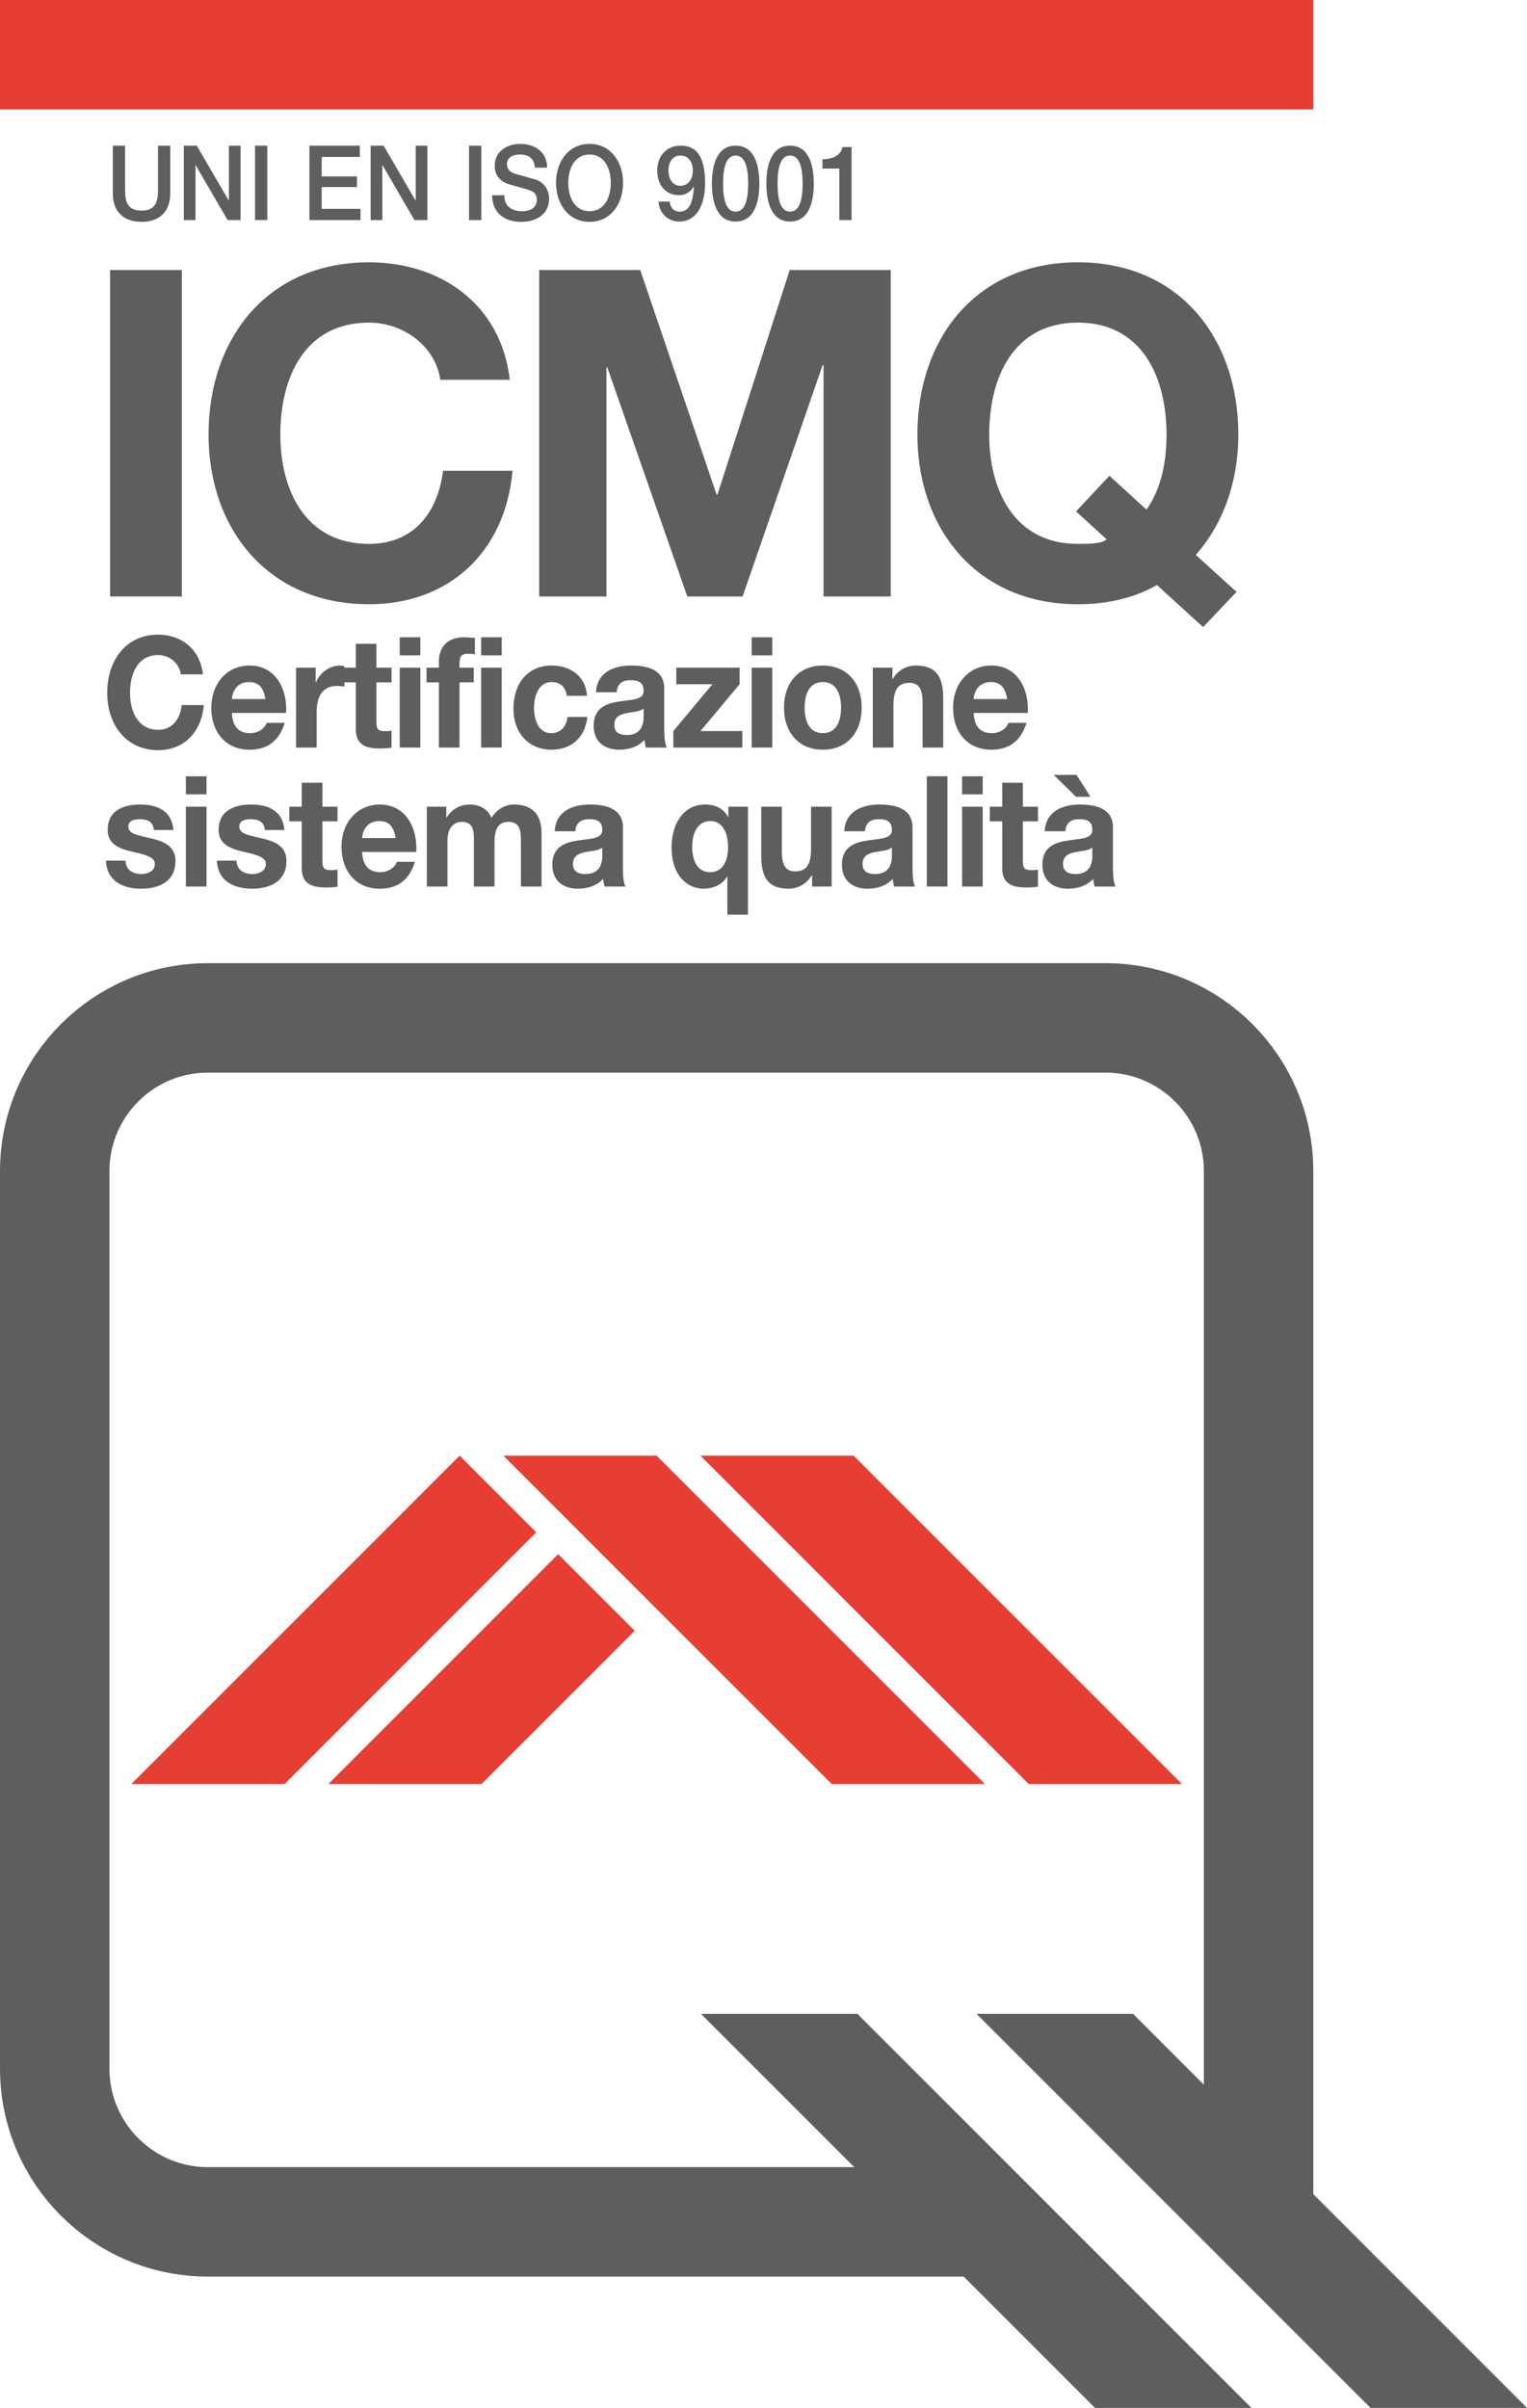 <!-- Generator: Adobe Illustrator 19.1.0, SVG Export Plug-In  -->
<svg version="1.1"
	 xmlns="http://www.w3.org/2000/svg" xmlns:xlink="http://www.w3.org/1999/xlink" xmlns:a="http://ns.adobe.com/AdobeSVGViewerExtensions/3.0/"
	 x="0px" y="0px" width="71.39px" height="112.564px" viewBox="0 0 71.39 112.564"
	 style="enable-background:new 0 0 71.39 112.564;" xml:space="preserve">
<style type="text/css">
	.st0{fill:#E73E33;}
	.st1{fill:#5E5E5D;}
	.st2{fill-rule:evenodd;clip-rule:evenodd;fill:#5E5E5D;}
	.st3{fill:none;stroke:#5E5E5D;stroke-width:5.117;stroke-miterlimit:3.864;}
</style>
<defs>
</defs>
<g>
	<g>
		<g>
			<g>
				<rect class="st0" width="61.398" height="5.117"/>
				<path class="st1" d="M5.275,9.036c0,0.892,0.536,1.335,1.342,1.335c0.807,0,1.343-0.443,1.343-1.335V6.809H7.387v2.027
					c0,0.468-0.028,1.009-0.77,1.009S5.848,9.304,5.848,8.836V6.809H5.275V9.036"/>
				<polyline class="st1" points="8.594,10.289 9.139,10.289 9.139,7.73 9.153,7.73 10.642,10.289 11.246,10.289 11.246,6.809 
					10.701,6.809 10.701,9.373 10.692,9.373 9.199,6.809 8.594,6.809 8.594,10.289 				"/>
				<rect x="11.923" y="6.809" class="st1" width="0.573" height="3.48"/>
				<polyline class="st1" points="14.467,10.289 16.854,10.289 16.854,9.763 15.04,9.763 15.04,8.744 16.689,8.744 16.689,8.247 
					15.04,8.247 15.04,7.336 16.822,7.336 16.822,6.809 14.467,6.809 14.467,10.289 				"/>
				<polyline class="st1" points="17.329,10.289 17.874,10.289 17.874,7.73 17.888,7.73 19.377,10.289 19.981,10.289 19.981,6.809 
					19.436,6.809 19.436,9.373 19.427,9.373 17.934,6.809 17.329,6.809 17.329,10.289 				"/>
				<rect x="21.93" y="6.809" class="st1" width="0.573" height="3.48"/>
				<path class="st1" d="M23.005,9.129c0.014,0.863,0.618,1.243,1.365,1.243c0.651,0,1.301-0.312,1.301-1.092
					c0-0.361-0.206-0.75-0.637-0.887c-0.169-0.053-0.893-0.253-0.943-0.268c-0.234-0.068-0.39-0.205-0.39-0.448
					c0-0.351,0.335-0.454,0.6-0.454c0.394,0,0.679,0.166,0.706,0.614h0.573c0-0.726-0.573-1.111-1.256-1.111
					c-0.591,0-1.195,0.327-1.195,1.024c0,0.36,0.165,0.721,0.724,0.882c0.448,0.132,0.746,0.195,0.975,0.287
					c0.133,0.054,0.271,0.161,0.271,0.429c0,0.263-0.188,0.527-0.692,0.527c-0.458,0-0.829-0.21-0.829-0.746H23.005"/>
				<path class="st2" d="M27.562,7.223c0.701,0,0.994,0.658,0.994,1.326c0,0.667-0.293,1.325-0.994,1.325
					c-0.701,0-0.994-0.658-0.994-1.325C26.568,7.881,26.861,7.223,27.562,7.223 M27.562,6.726c-0.98,0-1.567,0.829-1.567,1.823
					c0,0.994,0.587,1.822,1.567,1.822c0.98,0,1.567-0.828,1.567-1.822C29.129,7.555,28.542,6.726,27.562,6.726z"/>
				<path class="st2" d="M30.788,9.426c0.028,0.556,0.459,0.931,0.967,0.931c0.907,0,1.209-0.95,1.209-1.764
					c0-0.994-0.224-1.784-1.131-1.784c-0.701,0-1.104,0.502-1.104,1.165c0,0.697,0.408,1.15,1.012,1.15
					c0.293,0,0.555-0.146,0.692-0.409l0.009,0.009c-0.032,0.449-0.096,1.17-0.664,1.17c-0.27,0-0.444-0.19-0.467-0.468H30.788
					 M31.81,7.272c0.389,0,0.582,0.331,0.582,0.697c0,0.375-0.193,0.716-0.582,0.716c-0.38,0-0.559-0.346-0.559-0.716
					S31.43,7.272,31.81,7.272z"/>
				<path class="st2" d="M34.392,6.809c-0.921,0-1.109,0.999-1.109,1.774s0.188,1.774,1.109,1.774c0.921,0,1.109-0.999,1.109-1.774
					S35.313,6.809,34.392,6.809 M34.392,9.894c-0.458,0-0.586-0.599-0.586-1.311s0.128-1.311,0.586-1.311
					c0.458,0,0.586,0.599,0.586,1.311S34.85,9.894,34.392,9.894z"/>
				<path class="st2" d="M36.938,6.809c-0.921,0-1.109,0.999-1.109,1.774s0.188,1.774,1.109,1.774c0.921,0,1.109-0.999,1.109-1.774
					S37.859,6.809,36.938,6.809 M36.938,9.894c-0.458,0-0.586-0.599-0.586-1.311s0.128-1.311,0.586-1.311
					c0.458,0,0.586,0.599,0.586,1.311S37.396,9.894,36.938,9.894z"/>
				<path class="st1" d="M38.452,7.881h0.788v2.408h0.573V6.877h-0.426c-0.078,0.409-0.495,0.57-0.935,0.565V7.881"/>
				<path class="st1" d="M4.953,40.231c0.041,0.989,0.835,1.314,1.649,1.314c0.801,0,1.602-0.318,1.602-1.3
					c0-0.693-0.55-0.909-1.113-1.046c-0.55-0.138-1.093-0.188-1.093-0.556c0-0.304,0.319-0.347,0.536-0.347
					c0.346,0,0.631,0.108,0.659,0.505h0.916c-0.075-0.916-0.781-1.191-1.548-1.191c-0.753,0-1.527,0.246-1.527,1.199
					c0,0.657,0.557,0.866,1.113,0.996c0.693,0.159,1.093,0.267,1.093,0.578c0,0.361-0.353,0.476-0.631,0.476
					c-0.38,0-0.733-0.18-0.74-0.628H4.953"/>
				<path class="st2" d="M9.654,36.289H8.69v0.845h0.964V36.289z M8.69,41.444h0.964v-3.733H8.69V41.444z"/>
				<path class="st1" d="M10.141,40.231c0.041,0.989,0.835,1.314,1.649,1.314c0.801,0,1.602-0.318,1.602-1.3
					c0-0.693-0.55-0.909-1.113-1.046c-0.55-0.138-1.093-0.188-1.093-0.556c0-0.304,0.319-0.347,0.536-0.347
					c0.346,0,0.631,0.108,0.659,0.505h0.916c-0.075-0.916-0.781-1.191-1.548-1.191c-0.753,0-1.527,0.246-1.527,1.199
					c0,0.657,0.557,0.866,1.113,0.996c0.693,0.159,1.093,0.267,1.093,0.578c0,0.361-0.353,0.476-0.631,0.476
					c-0.38,0-0.733-0.18-0.74-0.628H10.141"/>
				<path class="st1" d="M15.073,36.592h-0.964v1.119h-0.583v0.686h0.583v2.202c0,0.744,0.516,0.888,1.107,0.888
					c0.19,0,0.4-0.007,0.563-0.036V40.65c-0.102,0.021-0.197,0.028-0.299,0.028c-0.326,0-0.407-0.086-0.407-0.433v-1.848h0.706
					v-0.686h-0.706V36.592"/>
				<path class="st2" d="M16.93,39.177c0.013-0.289,0.19-0.794,0.8-0.794c0.469,0,0.679,0.274,0.767,0.794H16.93 M19.461,39.827
					c0.068-1.148-0.509-2.217-1.704-2.217c-1.065,0-1.791,0.852-1.791,1.972c0,1.155,0.685,1.963,1.791,1.963
					c0.795,0,1.371-0.375,1.643-1.256h-0.848c-0.062,0.231-0.374,0.484-0.761,0.484c-0.536,0-0.834-0.296-0.861-0.946H19.461z"/>
				<path class="st1" d="M19.956,41.444h0.964v-2.166c0-0.729,0.461-0.859,0.651-0.859c0.611,0,0.584,0.498,0.584,0.931v2.094h0.964
					v-2.079c0-0.47,0.102-0.946,0.644-0.946c0.55,0,0.591,0.411,0.591,0.91v2.115h0.964v-2.498c0-0.968-0.537-1.336-1.283-1.336
					c-0.489,0-0.855,0.296-1.059,0.621c-0.19-0.448-0.583-0.621-1.025-0.621c-0.454,0-0.821,0.224-1.072,0.607h-0.014v-0.506h-0.909
					V41.444"/>
				<path class="st2" d="M26.896,38.859c0.034-0.404,0.271-0.563,0.638-0.563c0.339,0,0.624,0.065,0.624,0.506
					c0,0.418-0.55,0.397-1.14,0.49c-0.597,0.087-1.195,0.289-1.195,1.134c0,0.765,0.53,1.119,1.195,1.119
					c0.427,0,0.875-0.123,1.181-0.462c0.006,0.123,0.034,0.245,0.068,0.361h0.977c-0.088-0.152-0.122-0.491-0.122-0.83v-1.942
					c0-0.896-0.842-1.062-1.541-1.062c-0.787,0-1.595,0.289-1.649,1.249H26.896 M28.158,40c0,0.224-0.027,0.859-0.781,0.859
					c-0.312,0-0.59-0.094-0.59-0.476c0-0.376,0.272-0.484,0.57-0.549c0.299-0.058,0.638-0.065,0.801-0.217V40z"/>
				<path class="st2" d="M32.362,39.581c0-0.607,0.231-1.199,0.855-1.199c0.604,0,0.821,0.629,0.821,1.213
					c0,0.614-0.217,1.177-0.841,1.177C32.565,40.772,32.362,40.18,32.362,39.581 M34.968,37.711h-0.916v0.477h-0.014
					c-0.217-0.412-0.631-0.578-1.065-0.578c-1.066,0-1.575,0.967-1.575,1.993c0,1.444,0.842,1.942,1.487,1.942
					c0.42,0,0.882-0.166,1.106-0.571h0.013v1.784h0.964V37.711z"/>
				<path class="st1" d="M38.882,37.711h-0.964v1.957c0,0.758-0.224,1.068-0.746,1.068c-0.448,0-0.618-0.303-0.618-0.917v-2.108
					H35.59v2.296c0,0.924,0.258,1.538,1.283,1.538c0.407,0,0.828-0.202,1.072-0.621h0.021v0.52h0.916V37.711"/>
				<path class="st2" d="M40.435,38.859c0.034-0.404,0.271-0.563,0.638-0.563c0.339,0,0.624,0.065,0.624,0.506
					c0,0.418-0.55,0.397-1.14,0.49c-0.597,0.087-1.195,0.289-1.195,1.134c0,0.765,0.53,1.119,1.195,1.119
					c0.427,0,0.875-0.123,1.181-0.462c0.006,0.123,0.034,0.245,0.068,0.361h0.977c-0.088-0.152-0.122-0.491-0.122-0.83v-1.942
					c0-0.896-0.842-1.062-1.541-1.062c-0.787,0-1.595,0.289-1.649,1.249H40.435 M41.697,40c0,0.224-0.027,0.859-0.781,0.859
					c-0.312,0-0.59-0.094-0.59-0.476c0-0.376,0.272-0.484,0.57-0.549c0.299-0.058,0.638-0.065,0.801-0.217V40z"/>
				<rect x="43.331" y="36.288" class="st1" width="0.964" height="5.155"/>
				<path class="st2" d="M45.943,36.289h-0.964v0.845h0.964V36.289z M44.979,41.444h0.964v-3.733h-0.964V41.444z"/>
				<path class="st1" d="M47.821,36.592h-0.964v1.119h-0.583v0.686h0.583v2.202c0,0.744,0.516,0.888,1.107,0.888
					c0.19,0,0.4-0.007,0.563-0.036V40.65c-0.102,0.021-0.197,0.028-0.299,0.028c-0.325,0-0.407-0.086-0.407-0.433v-1.848h0.706
					v-0.686h-0.706V36.592"/>
				<path class="st2" d="M49.807,38.859c0.034-0.404,0.271-0.563,0.638-0.563c0.339,0,0.624,0.065,0.624,0.505
					c0,0.419-0.55,0.397-1.14,0.491c-0.597,0.087-1.195,0.289-1.195,1.134c0,0.765,0.53,1.119,1.195,1.119
					c0.427,0,0.875-0.123,1.181-0.462c0.007,0.123,0.034,0.245,0.068,0.361h0.977c-0.088-0.152-0.122-0.491-0.122-0.83v-1.943
					c0-0.895-0.842-1.061-1.541-1.061c-0.787,0-1.595,0.289-1.649,1.249H49.807 M51.069,40c0,0.224-0.027,0.859-0.78,0.859
					c-0.313,0-0.591-0.094-0.591-0.476c0-0.376,0.272-0.484,0.57-0.549c0.299-0.058,0.638-0.065,0.801-0.217V40z M50.309,37.249
					h0.672l-0.652-1.025h-1.065L50.309,37.249z"/>
				<path class="st1" d="M9.486,31.524c-0.129-1.191-1.025-1.856-2.09-1.856c-1.5,0-2.383,1.192-2.383,2.722
					c0,1.488,0.883,2.679,2.383,2.679c1.187,0,2.022-0.823,2.131-2.108H8.495c-0.081,0.678-0.448,1.155-1.099,1.155
					c-0.957,0-1.317-0.866-1.317-1.726c0-0.902,0.36-1.768,1.317-1.768c0.529,0,0.991,0.389,1.058,0.902H9.486"/>
				<path class="st2" d="M10.843,32.679c0.013-0.289,0.19-0.794,0.8-0.794c0.469,0,0.679,0.274,0.767,0.794H10.843 M13.374,33.329
					c0.068-1.148-0.509-2.217-1.704-2.217c-1.065,0-1.791,0.853-1.791,1.972c0,1.155,0.685,1.963,1.791,1.963
					c0.795,0,1.371-0.375,1.643-1.256h-0.848c-0.061,0.231-0.374,0.484-0.761,0.484c-0.536,0-0.834-0.296-0.861-0.946H13.374z"/>
				<path class="st1" d="M13.841,34.946h0.964v-1.682c0-0.657,0.244-1.199,0.95-1.199c0.115,0,0.258,0.015,0.346,0.036v-0.953
					c-0.061-0.021-0.143-0.036-0.21-0.036c-0.469,0-0.944,0.325-1.12,0.794h-0.014v-0.693h-0.916V34.946"/>
				<path class="st1" d="M17.598,30.094h-0.964v1.119h-0.583v0.686h0.583v2.202c0,0.744,0.516,0.888,1.107,0.888
					c0.19,0,0.4-0.007,0.563-0.036v-0.801c-0.102,0.021-0.197,0.028-0.299,0.028c-0.326,0-0.407-0.086-0.407-0.433v-1.848h0.706
					v-0.686h-0.706V30.094"/>
				<path class="st2" d="M19.652,29.791h-0.964v0.845h0.964V29.791z M18.688,34.946h0.964v-3.733h-0.964V34.946z"/>
				<path class="st1" d="M20.519,34.946h0.964v-3.047h0.665v-0.686h-0.665v-0.224c0-0.31,0.108-0.426,0.366-0.426
					c0.122,0,0.238,0.008,0.353,0.022V29.82c-0.163-0.007-0.339-0.029-0.509-0.029c-0.787,0-1.174,0.476-1.174,1.133v0.289h-0.577
					v0.686h0.577V34.946"/>
				<path class="st2" d="M23.456,29.791h-0.964v0.845h0.964V29.791z M22.492,34.946h0.964v-3.733h-0.964V34.946z"/>
				<path class="st1" d="M27.444,32.527c-0.061-0.953-0.821-1.415-1.649-1.415c-1.14,0-1.792,0.859-1.792,2.022
					c0,1.119,0.713,1.913,1.771,1.913c0.923,0,1.568-0.542,1.69-1.531h-0.929c-0.062,0.455-0.319,0.758-0.767,0.758
					c-0.604,0-0.801-0.642-0.801-1.177c0-0.548,0.203-1.212,0.821-1.212c0.4,0,0.652,0.223,0.713,0.642H27.444"/>
				<path class="st2" d="M28.828,32.361c0.034-0.404,0.271-0.563,0.638-0.563c0.339,0,0.624,0.065,0.624,0.506
					c0,0.418-0.55,0.397-1.14,0.49c-0.597,0.087-1.195,0.289-1.195,1.134c0,0.765,0.53,1.119,1.195,1.119
					c0.427,0,0.875-0.123,1.181-0.462c0.006,0.123,0.034,0.245,0.068,0.361h0.977c-0.088-0.152-0.122-0.491-0.122-0.83v-1.942
					c0-0.896-0.842-1.062-1.541-1.062c-0.787,0-1.595,0.289-1.649,1.249H28.828 M30.09,33.502c0,0.224-0.027,0.859-0.781,0.859
					c-0.312,0-0.59-0.094-0.59-0.476c0-0.376,0.271-0.484,0.57-0.549c0.299-0.058,0.638-0.065,0.801-0.217V33.502z"/>
				<polyline class="st1" points="31.481,34.946 34.705,34.946 34.705,34.173 32.75,34.173 34.576,31.986 34.576,31.213 
					31.617,31.213 31.617,31.986 33.307,31.986 31.481,34.173 31.481,34.946 				"/>
				<path class="st2" d="M36.106,29.791h-0.964v0.845h0.964V29.791z M35.142,34.946h0.964v-3.733h-0.964V34.946z"/>
				<path class="st2" d="M37.618,33.083c0-0.599,0.197-1.199,0.848-1.199c0.658,0,0.855,0.6,0.855,1.199
					c0,0.592-0.197,1.191-0.855,1.191C37.815,34.274,37.618,33.675,37.618,33.083 M36.654,33.083c0,1.184,0.713,1.964,1.812,1.964
					c1.106,0,1.819-0.78,1.819-1.964c0-1.191-0.713-1.971-1.819-1.971C37.367,31.112,36.654,31.892,36.654,33.083z"/>
				<path class="st1" d="M40.805,34.946h0.964v-1.957c0-0.758,0.224-1.068,0.746-1.068c0.448,0,0.618,0.303,0.618,0.917v2.108h0.964
					V32.65c0-0.924-0.258-1.538-1.283-1.538c-0.407,0-0.828,0.202-1.072,0.621h-0.021v-0.52h-0.916V34.946"/>
				<path class="st2" d="M45.52,32.679c0.014-0.289,0.191-0.794,0.801-0.794c0.469,0,0.679,0.274,0.767,0.794H45.52 M48.052,33.329
					c0.068-1.148-0.509-2.217-1.704-2.217c-1.065,0-1.791,0.853-1.791,1.972c0,1.155,0.685,1.963,1.791,1.963
					c0.795,0,1.371-0.375,1.643-1.256h-0.848c-0.062,0.231-0.374,0.484-0.761,0.484c-0.536,0-0.834-0.296-0.862-0.946H48.052z"/>
				<rect x="5.147" y="12.624" class="st1" width="3.355" height="15.259"/>
				<path class="st1" d="M23.834,17.754c-0.406-3.526-3.227-5.492-6.582-5.492c-4.723,0-7.502,3.526-7.502,8.056
					c0,4.403,2.779,7.929,7.502,7.929c3.739,0,6.368-2.436,6.71-6.24h-3.248c-0.257,2.009-1.411,3.419-3.462,3.419
					c-3.014,0-4.146-2.564-4.146-5.108c0-2.671,1.132-5.235,4.146-5.235c1.666,0,3.12,1.153,3.333,2.671H23.834"/>
				<polyline class="st1" points="25.209,27.883 28.351,27.883 28.351,17.176 28.393,17.176 32.133,27.883 34.719,27.883 
					38.459,17.069 38.502,17.069 38.502,27.883 41.643,27.883 41.643,12.624 36.921,12.624 33.544,23.117 33.501,23.117 
					29.932,12.624 25.209,12.624 25.209,27.883 				"/>
				<path class="st2" d="M50.307,23.908l1.432,1.304c-0.235,0.214-0.855,0.214-1.346,0.214c-3.014,0-4.146-2.565-4.146-5.108
					c0-2.671,1.132-5.236,4.146-5.236c3.013,0,4.145,2.565,4.145,5.236c0,1.582-0.384,2.736-0.94,3.505l-1.731-1.582L50.307,23.908
					 M57.808,27.67l-1.902-1.731c1.282-1.453,1.988-3.42,1.988-5.621c0-4.53-2.779-8.057-7.501-8.057
					c-4.724,0-7.502,3.527-7.502,8.057c0,4.403,2.778,7.929,7.502,7.929c1.431,0,2.692-0.321,3.697-0.898l2.158,1.966L57.808,27.67z
					"/>
				<polyline class="st0" points="32.746,68.05 48.096,83.4 55.259,83.4 39.909,68.05 32.746,68.05 				"/>
				<polyline class="st0" points="23.536,68.05 38.886,83.4 46.049,83.4 30.699,68.05 23.536,68.05 				"/>
				<polyline class="st0" points="25.071,71.632 13.303,83.4 6.14,83.4 21.489,68.05 25.071,71.632 				"/>
				<polyline class="st0" points="29.676,76.236 22.513,83.399 15.35,83.399 26.094,72.654 29.676,76.236 				"/>
				<path class="st3" d="M47.027,103.866H9.721c-3.956,0-7.162-3.206-7.162-7.162V54.746c0-3.955,3.206-7.162,7.162-7.162h41.958
					c3.955,0,7.162,3.207,7.162,7.162v48.034"/>
				<polyline class="st1" points="45.657,94.144 64.077,112.564 71.39,112.564 52.971,94.144 45.657,94.144 				"/>
				<polyline class="st1" points="32.774,94.144 51.194,112.564 58.507,112.564 40.088,94.144 32.774,94.144 				"/>
			</g>
		</g>
	</g>
</g>
</svg>